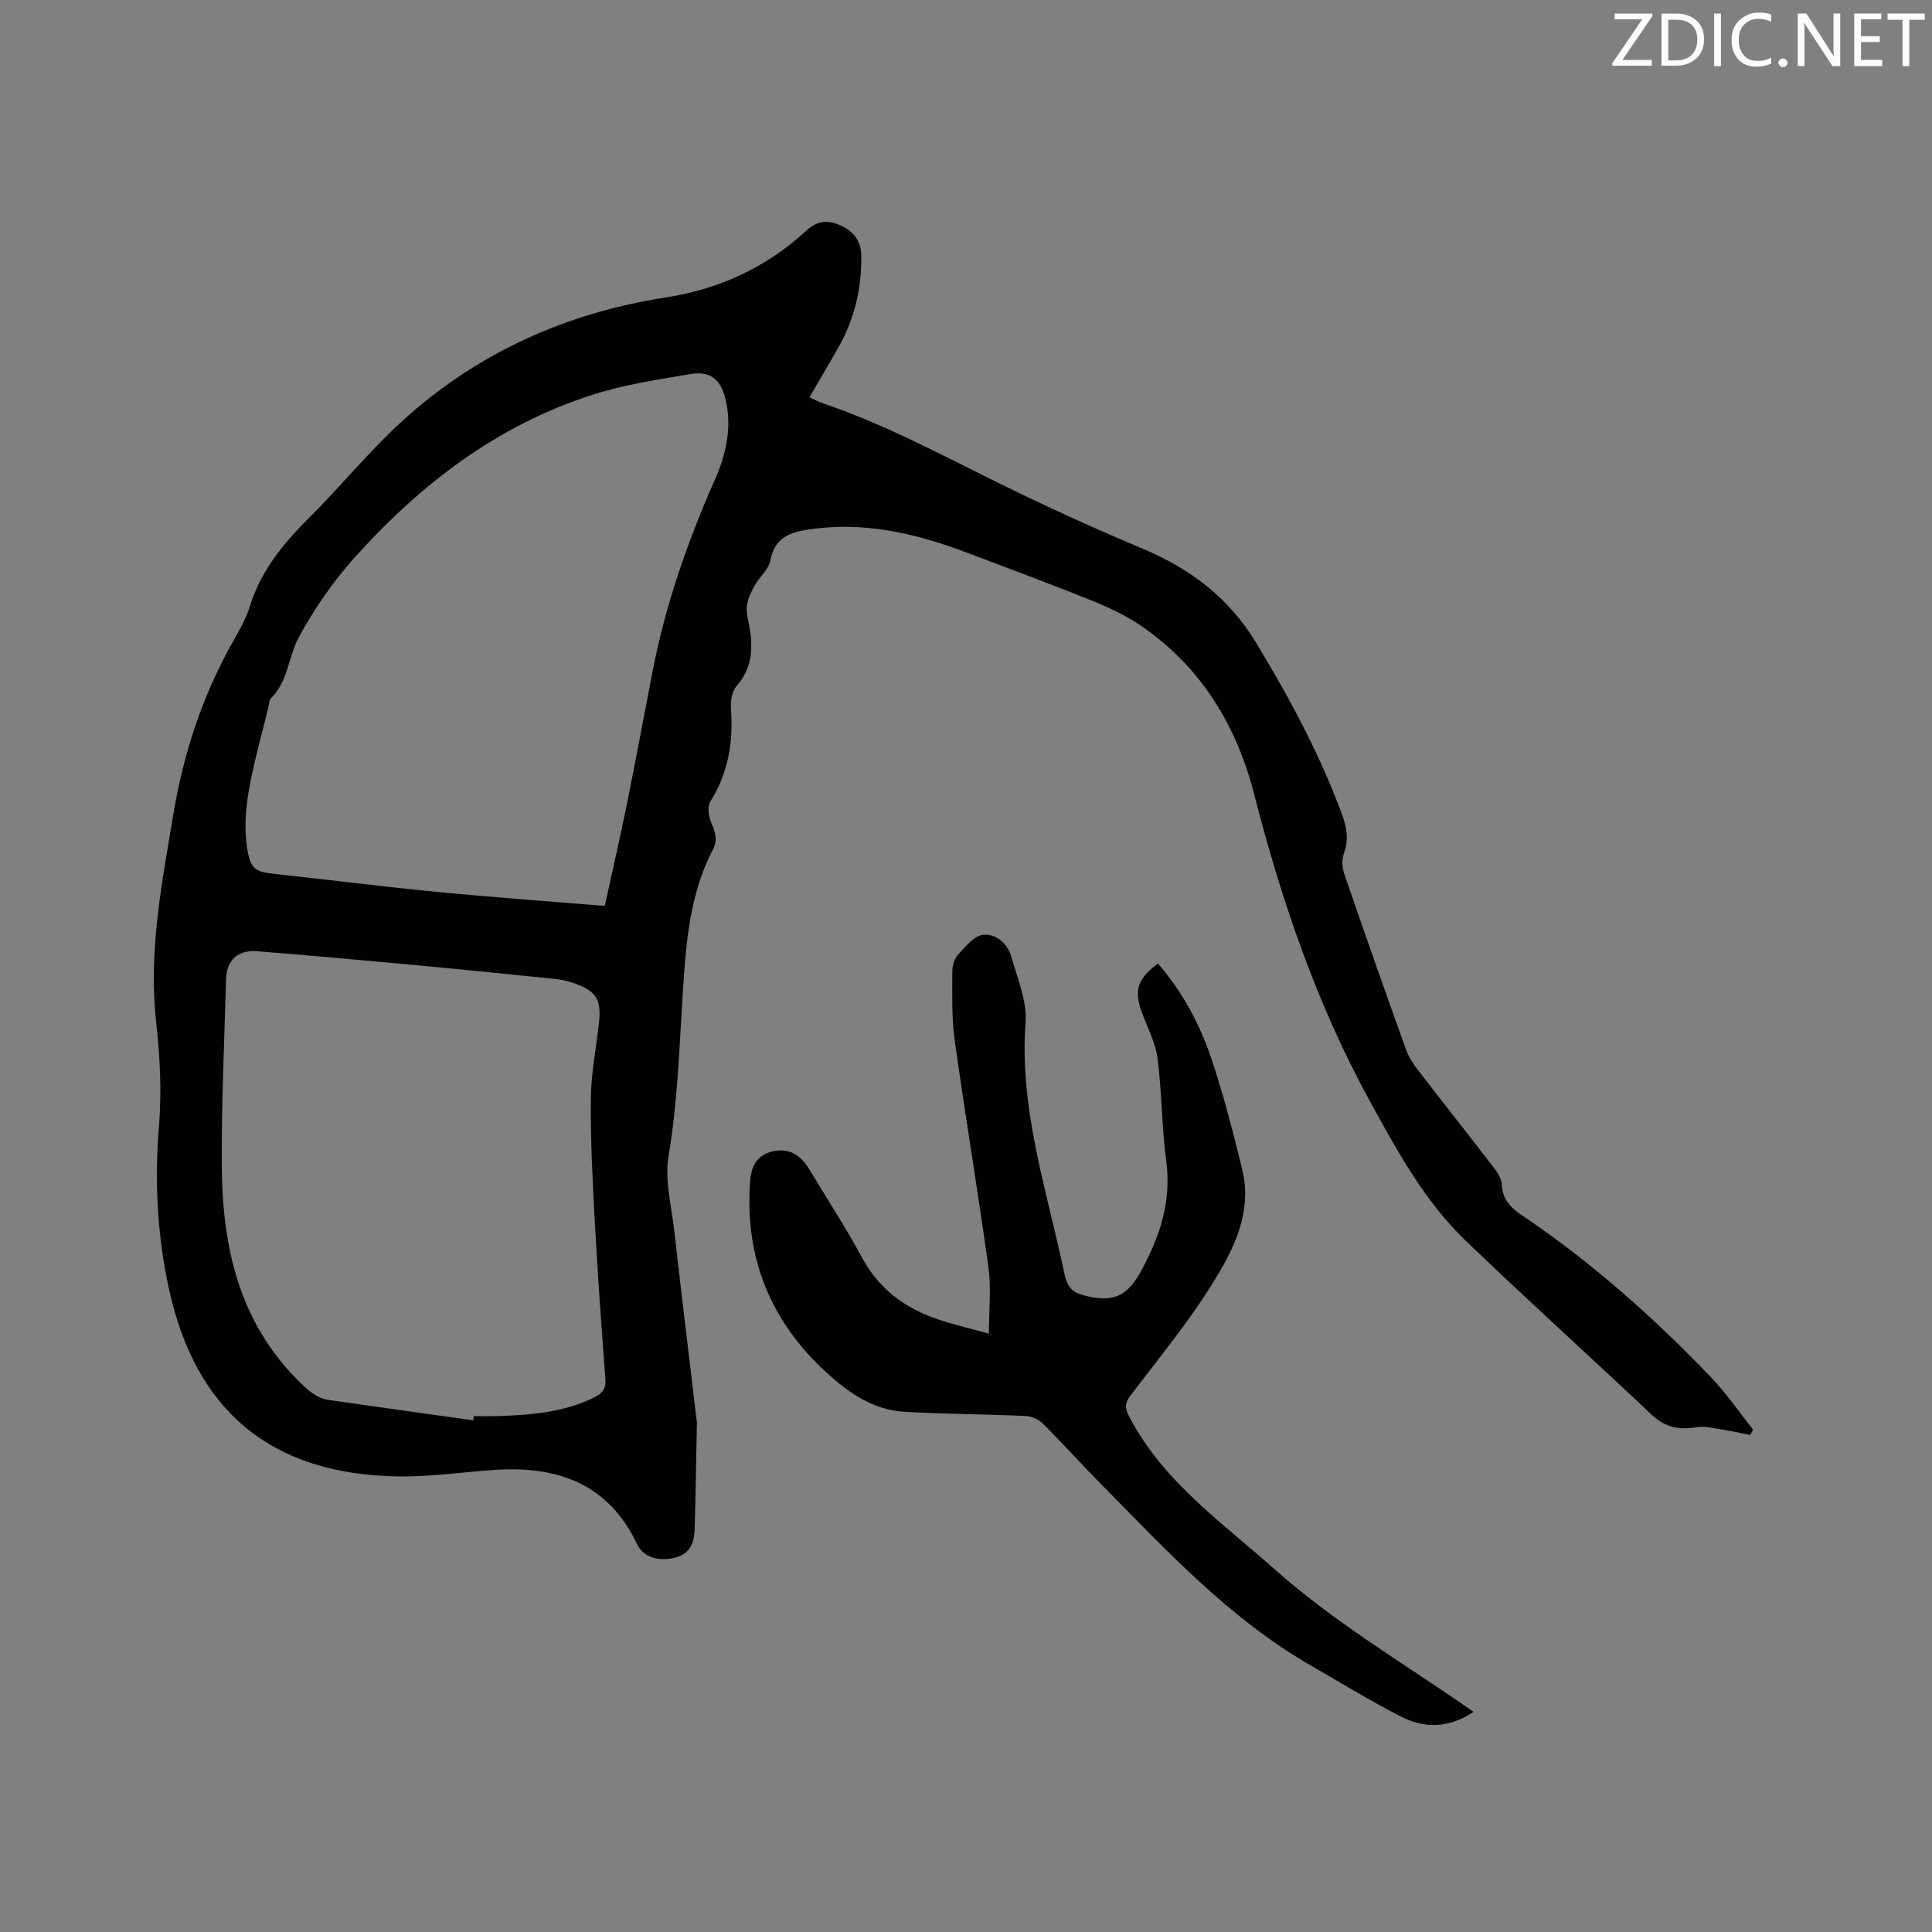 <svg enable-background="new 0 0 400 400" viewBox="0 0 400 400" xmlns="http://www.w3.org/2000/svg"><rect x="0" y="0" width="400" height="400" fill="#808080" stroke="none"/><path d="m167.59 82.24c1.02.47 1.85.94 2.73 1.24 12.59 4.25 24.25 10.52 36.11 16.37 9.86 4.86 19.88 9.45 30.02 13.69 9.9 4.14 17.93 10.17 23.56 19.45 6.93 11.44 13.25 23.15 17.88 35.73.97 2.64 1.39 5.2.34 8.01-.46 1.24-.35 2.94.09 4.23 4.16 12.11 8.42 24.19 12.74 36.24.56 1.56 1.5 3.03 2.52 4.35 5.17 6.72 10.44 13.36 15.61 20.09.81 1.05 1.68 2.38 1.74 3.62.15 3.02 1.74 4.71 4.08 6.29 14.4 9.69 27.31 21.15 39.29 33.66 3.18 3.32 5.79 7.18 8.67 10.79-.21.36-.42.73-.62 1.09-2.05-.4-4.09-.86-6.15-1.18-1.62-.25-3.33-.7-4.89-.43-3.58.61-6.52.1-9.31-2.54-12.79-12.09-25.88-23.87-38.55-36.07-8.56-8.24-14.22-18.66-19.88-28.98-10.96-20-18.25-41.39-23.9-63.41-3.64-14.2-10.87-26.19-23.08-34.68-3.17-2.21-6.77-3.93-10.36-5.38-8.63-3.49-17.37-6.71-26.08-10.01-10.73-4.07-21.65-6.59-33.26-4.69-3.91.64-6.56 1.97-7.39 6.3-.36 1.87-2.24 3.41-3.25 5.2-.71 1.25-1.37 2.62-1.6 4.02-.21 1.2.13 2.53.37 3.77.9 4.7.95 9.11-2.55 13.06-.96 1.08-1.24 3.16-1.13 4.73.5 6.84-.54 13.2-4.26 19.12-.68 1.08-.35 3.23.24 4.57.81 1.87 1.3 3.46.29 5.38-5.01 9.57-5.63 20.08-6.3 30.54-.69 10.98-1.03 21.96-2.89 32.88-.84 4.94.58 10.3 1.17 15.45 1.48 13.05 3.07 26.1 4.62 39.14.02.21.08.42.08.63-.15 7.38-.26 14.77-.47 22.15-.08 2.7-.93 5.02-3.95 5.81-3.31.86-6.64.04-7.94-2.72-5.88-12.39-16.21-16.21-28.99-15.45-6.76.4-13.52 1.46-20.27 1.38-26.66-.32-42.15-13.66-47.66-38.69-2.45-11.15-3.04-22.36-2.1-33.8.59-7.14.22-14.45-.58-21.58-1.63-14.58 1.17-28.64 3.53-42.86 2.11-12.71 6.01-24.63 12.32-35.83 1.35-2.39 2.77-4.83 3.57-7.43 2.26-7.34 6.88-12.93 12.2-18.23 6.46-6.43 12.24-13.56 18.93-19.72 15.55-14.31 34.1-22.72 54.91-25.95 11.15-1.73 20.87-6.21 29.11-13.8 2.25-2.07 4.28-2.31 6.84-1.24 2.8 1.17 4.53 3.17 4.58 6.27.11 6.47-1.25 12.63-4.32 18.35-2.02 3.65-4.21 7.25-6.41 11.07zm-42.37 105.32c1.69-7.78 3.24-14.48 4.6-21.22 1.84-9.13 3.54-18.3 5.31-27.45 2.65-13.69 7.22-26.74 12.83-39.47 2.38-5.39 3.7-11.09 2.19-17.01-1-3.94-3.19-5.63-7.15-4.97-6.77 1.14-13.64 2.17-20.15 4.24-19.83 6.3-35.82 18.56-49.52 33.85-4.4 4.91-8.24 10.49-11.4 16.28-2.22 4.06-2.25 9.24-5.86 12.8-.39.38-.35 1.2-.5 1.81-1.38 5.74-3.05 11.44-4.05 17.25-.67 3.86-.97 7.98-.37 11.82.74 4.76 1.7 5.02 6.53 5.54 10.85 1.17 21.68 2.55 32.54 3.6 11.57 1.13 23.17 1.96 35 2.93zm-27.24 106.5.12-.87c1.7 0 3.39.05 5.09-.01 6.8-.22 13.53-.78 19.8-3.83 1.71-.83 2.51-1.84 2.35-3.9-.83-10.88-1.61-21.77-2.2-32.67-.46-8.45-.9-16.91-.81-25.36.05-5.27 1.13-10.52 1.69-15.79.5-4.71-.59-6.44-5.1-8.04-1.29-.46-2.66-.77-4.02-.91-9.9-1.02-19.81-2.02-29.72-2.94-10.65-.99-21.31-1.95-31.97-2.8-4-.32-6.31 1.88-6.41 5.83-.34 12.92-.98 25.85-.88 38.77.13 16.47 3.49 31.95 15.77 44.25 1.95 1.95 3.76 3.69 6.51 4.08 9.91 1.43 19.84 2.8 29.78 4.19z" fill="#010100"/><path d="m239.76 199.5c5.11 5.92 8.66 12.57 11.05 19.7 2.51 7.49 4.49 15.18 6.37 22.87 2.19 8.98-1.82 16.75-6.27 23.87-5.04 8.06-11.15 15.46-16.91 23.06-1.23 1.63-1.07 2.67-.14 4.44 7.04 13.37 19.16 21.78 30.05 31.47 11.8 10.48 25.23 18.58 38.16 27.42.94.65 1.88 1.3 3.02 2.09-5.05 3.39-10.14 3.48-15.01.99-6.3-3.21-12.34-6.94-18.48-10.46-17.07-9.79-30.24-24.1-43.85-37.9-4.02-4.07-7.85-8.34-11.9-12.37-.85-.85-2.31-1.47-3.51-1.52-8.36-.37-16.74-.39-25.09-.86-6.46-.36-11.62-3.99-16.15-8.14-11.56-10.58-16.95-23.76-15.8-39.53.23-3.21 1.4-5.49 4.69-6.25 3.14-.72 5.64.53 7.54 3.68 3.66 6.08 7.55 12.04 10.91 18.27 3.55 6.58 8.98 10.57 15.85 12.86 3.28 1.09 6.66 1.88 10.45 2.93 0-4.91.5-9.38-.09-13.69-2.16-15.73-4.81-31.4-7-47.13-.65-4.67-.48-9.47-.48-14.22 0-1.19.46-2.67 1.25-3.51 1.5-1.61 3.28-3.83 5.13-4.03 2.66-.28 5.07 1.81 5.84 4.56 1.26 4.46 3.26 9.12 2.94 13.56-1.32 18.09 4.45 34.92 8.08 52.16.73 3.47 2.34 4.09 5.56 4.73 5.41 1.07 7.92-1.08 10.33-5.5 3.92-7.19 6.27-14.42 5.15-22.76-.94-7.02-.88-14.17-1.8-21.2-.43-3.28-2.1-6.4-3.27-9.57-1.63-4.42-.86-6.95 3.38-10.02z" fill="#010100"/><g fill="#fbfafc"><path d="m342.2 3.2-6.3 9.2h6.1v1.2h-8.2v-.5l6.2-9.1h-5.7v-1.2h7.8v.4z"/><path d="m344 13.7v-10.9h3.1c1.6 0 3 .5 4.1 1.4 1.1 1 1.6 2.2 1.6 3.9s-.5 3-1.6 4-2.5 1.5-4.2 1.5h-3zm1.4-9.6v8.4h1.6c1.4 0 2.5-.4 3.2-1.1.8-.8 1.2-1.8 1.2-3.2s-.4-2.4-1.2-3.1-1.8-1-3.1-1z"/><path d="m356.3 2.8v10.9h-1.4v-10.9z"/><path d="m366.6 13.2c-.8.4-1.8.6-3 .6-1.6 0-2.8-.5-3.7-1.5s-1.4-2.3-1.4-3.9c0-1.7.5-3.2 1.6-4.2s2.4-1.6 4-1.6c1 0 1.9.1 2.6.4v1.5c-.8-.4-1.6-.6-2.6-.6-1.2 0-2.2.4-3 1.2s-1.1 1.9-1.1 3.3c0 1.3.4 2.3 1.1 3.1s1.6 1.1 2.8 1.1c1.1 0 2-.2 2.8-.7v1.3z"/><path d="m368.2 13c0-.3.1-.5.3-.6.2-.2.4-.3.6-.3.3 0 .5.1.7.3s.3.4.3.6-.1.5-.3.6c-.2.2-.4.3-.7.3s-.5-.1-.6-.3c-.2-.2-.3-.4-.3-.6z"/><path d="m381.1 13.7h-1.7l-5.5-8.4c-.2-.2-.3-.5-.4-.7 0 .2.1.8.1 1.5v7.6h-1.4v-10.9h1.8l5.3 8.3c.3.4.4.6.4.8 0-.3-.1-.8-.1-1.6v-7.5h1.4v10.9z"/><path d="m389.7 13.7h-5.8v-10.9h5.6v1.2h-4.2v3.5h3.9v1.2h-3.9v3.7h4.4z"/><path d="m398.4 4.1h-3.1v9.6h-1.4v-9.6h-3.1v-1.3h7.7v1.3z"/></g></svg>